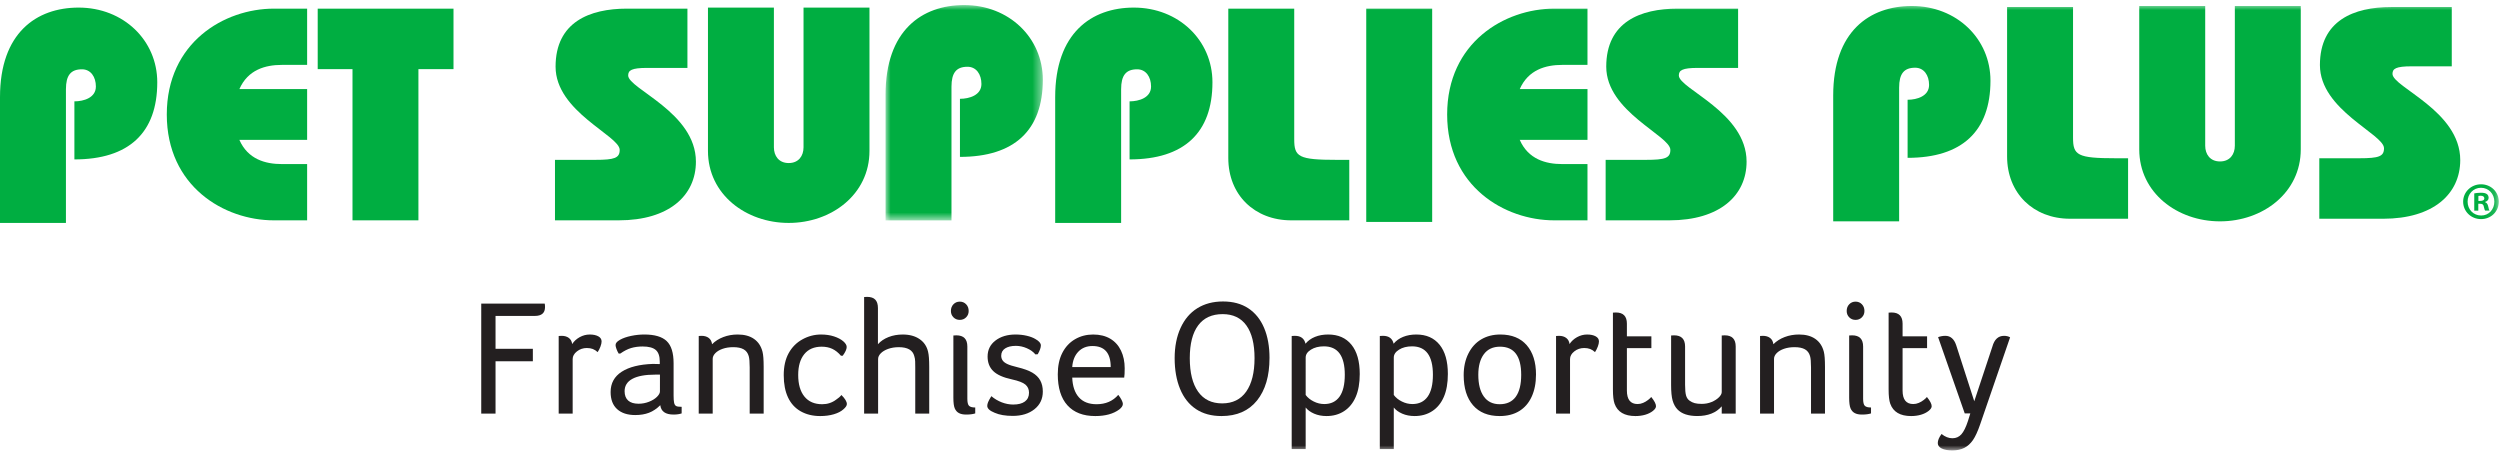 <svg xmlns="http://www.w3.org/2000/svg" xmlns:xlink="http://www.w3.org/1999/xlink" height="45" viewBox="0 0 247 45" width="247"><mask id="a" fill="#fff"><path d="m0 0h15.537v21.274h-15.537z" fill="#fff" fill-rule="evenodd"></path></mask><mask id="b" fill="#fff"><path d="m0 44h246.883v-44h-246.883z" fill="#fff" fill-rule="evenodd"></path></mask><g fill="none" fill-rule="evenodd" transform="translate(0 .5)"><path d="m0 21.525v-12.429c0-6.334 3.586-8.846 7.768-8.846 4.423 0 7.77 3.228 7.77 7.381 0 4.991-2.808 7.619-8.188 7.619v-5.736c.927 0 2.123-.359 2.123-1.465 0-.955-.509-1.702-1.375-1.702-1.106 0-1.584.597-1.584 1.97v13.207z" fill="#00ae41"></path><path d="m30.344 13.321h-6.693c.837 1.911 2.569 2.389 4.184 2.389h2.509v5.559h-3.287c-4.901 0-10.578-3.346-10.578-10.458 0-7.11 5.677-10.457 10.578-10.457h3.287v5.558h-2.509c-1.615 0-3.347.478-4.184 2.391h6.693z" fill="#00ae41"></path><path d="m31.389.353h13.417v5.977h-3.466v14.938h-6.513v-14.938h-3.437z" fill="#00ae41"></path><path d="m58.805 15.293c1.911 0 2.421-.179 2.421-.987 0-1.403-6.335-3.764-6.335-8.217 0-4.421 3.376-5.736 7.051-5.736h5.976v5.856h-3.973c-1.553 0-1.882.238-1.882.747 0 1.315 6.693 3.646 6.693 8.515 0 3.347-2.659 5.797-7.62 5.797h-6.304v-5.976z" fill="#00ae41"></path><path d="m76.461.251v13.805c0 .836.478 1.553 1.464 1.553s1.464-.717 1.464-1.553v-13.805h6.515v14.163c0 4.303-3.764 7.111-7.979 7.111-4.213 0-7.978-2.808-7.978-7.111v-14.163z" fill="#00ae41"></path><path d="m0 21.274v-12.43c0-6.335 3.585-8.845 7.768-8.845 4.423 0 7.769 3.227 7.769 7.381 0 4.991-2.808 7.62-8.187 7.62v-5.738c.927 0 2.122-.358 2.122-1.463 0-.956-.509-1.703-1.375-1.703-1.107 0-1.584.597-1.584 1.972v13.207z" fill="#00ae41" mask="url(#a)" transform="translate(87.493)"></path><path d="m104.252 21.525v-12.429c0-6.334 3.586-8.846 7.769-8.846 4.422 0 7.769 3.228 7.769 7.381 0 4.991-2.808 7.619-8.188 7.619v-5.736c.927 0 2.123-.359 2.123-1.465 0-.955-.509-1.702-1.374-1.702-1.107 0-1.584.597-1.584 1.97v13.207z" fill="#00ae41"></path><path d="m133.309 21.269h-5.738c-3.616 0-6.215-2.509-6.215-6.155v-14.76h6.514v12.908c0 1.733.418 2.032 4.213 2.032h1.226z" fill="#00ae41"></path><path d="m134.985 21.426h6.514v-21.073h-6.514z" fill="#00ae41" mask="url(#b)"></path><path d="m156.844 13.321h-6.692c.836 1.911 2.569 2.389 4.182 2.389h2.509v5.559h-3.286c-4.901 0-10.578-3.346-10.578-10.458 0-7.11 5.677-10.457 10.578-10.457h3.286v5.558h-2.509c-1.613 0-3.347.478-4.182 2.391h6.692z" fill="#00ae41" mask="url(#b)"></path><path d="m162.612 15.293c1.913 0 2.42-.179 2.42-.987 0-1.403-6.335-3.764-6.335-8.217 0-4.421 3.376-5.736 7.052-5.736h5.975v5.856h-3.973c-1.553 0-1.882.238-1.882.747 0 1.315 6.693 3.646 6.693 8.515 0 3.347-2.659 5.797-7.619 5.797h-6.305v-5.976z" fill="#00ae41" mask="url(#b)"></path><path d="m181.12 21.368v-12.431c0-6.334 3.587-8.845 7.769-8.845 4.422 0 7.769 3.228 7.769 7.381 0 4.992-2.81 7.621-8.187 7.621v-5.738c.925 0 2.122-.358 2.122-1.464 0-.956-.509-1.702-1.375-1.702-1.106 0-1.584.597-1.584 1.97v13.209z" fill="#00ae41" mask="url(#b)"></path><path d="m210.254 21.111h-5.736c-3.616 0-6.217-2.509-6.217-6.156v-14.761h6.515v12.908c0 1.733.419 2.033 4.212 2.033h1.226z" fill="#00ae41" mask="url(#b)"></path><path d="m217.874.093v13.805c0 .836.478 1.553 1.463 1.553.987 0 1.465-.717 1.465-1.553v-13.805h6.513v14.164c0 4.303-3.763 7.112-7.979 7.112-4.212 0-7.979-2.809-7.979-7.112v-14.164z" fill="#00ae41" mask="url(#b)"></path><path d="m233.121 15.135c1.912 0 2.42-.18 2.42-.988 0-1.404-6.333-3.764-6.333-8.216 0-4.422 3.375-5.737 7.05-5.737h5.977v5.858h-3.973c-1.556 0-1.884.238-1.884.746 0 1.315 6.694 3.646 6.694 8.516 0 3.347-2.66 5.798-7.621 5.798h-6.304v-5.976z" fill="#00ae41" mask="url(#b)"></path><path d="m244.865 19.35h.188c.22 0 .399-.072.399-.252 0-.156-.116-.261-.365-.261-.105 0-.179.011-.221.021zm-.009.961h-.4v-1.705c.159-.03.377-.063.661-.063.323 0 .47.053.595.137.093.073.166.208.166.365 0 .199-.146.344-.353.408v.021c.166.053.26.19.311.419.053.261.085.366.128.417h-.431c-.052-.062-.083-.208-.136-.407-.032-.189-.136-.273-.355-.273h-.187zm.261-2.259c-.755 0-1.318.618-1.318 1.37 0 .763.563 1.37 1.337 1.37.753.011 1.307-.607 1.307-1.37 0-.752-.554-1.37-1.318-1.37zm.019-.344c.983 0 1.746.763 1.746 1.714 0 .973-.763 1.725-1.757 1.725-.981 0-1.766-.752-1.766-1.725 0-.951.785-1.714 1.766-1.714z" fill="#00ae41" mask="url(#b)"></path><g fill="#231f20"><path d="m47.547 29.496h6.269c.011.054.019.1.024.138.005.038.008.106.008.203 0 .585-.335.876-1.006.876h-3.883v3.249h3.687v1.234h-3.687v5.165h-1.413z" mask="url(#b)"></path><path d="m55.198 32.696c.119-.011.216-.016.292-.016.292 0 .53.07.715.211.184.14.292.341.325.601.184-.282.433-.509.746-.683.315-.173.645-.259.992-.259.346 0 .628.06.845.179.216.119.325.287.325.504 0 .141-.038.311-.114.512-.076.2-.168.382-.276.544-.152-.14-.312-.244-.48-.309-.168-.065-.365-.097-.592-.097-.368 0-.693.112-.975.334-.281.221-.422.473-.422.755v5.392h-1.381z" mask="url(#b)"></path><path d="m65.203 36.513h-.471c-.986 0-1.735.138-2.25.414-.514.276-.771.684-.771 1.226 0 .401.117.707.349.918.233.211.576.317 1.031.317.357 0 .701-.065 1.031-.195.33-.13.593-.293.788-.487.195-.195.292-.374.292-.536zm-4.077-2.079c-.087-.141-.159-.292-.219-.456-.06-.162-.089-.292-.089-.389 0-.184.146-.357.439-.52.292-.162.658-.29 1.096-.382.438-.092.874-.138 1.307-.138 1.017 0 1.754.217 2.208.65.456.433.683 1.164.683 2.192v3.2c0 .304.016.534.049.691.032.157.095.265.187.324.092.06.278.09.56.09v.649c-.227.076-.493.114-.796.114-.802 0-1.24-.309-1.316-.926-.347.347-.718.595-1.113.747-.396.152-.848.227-1.356.227-.769 0-1.367-.196-1.795-.585-.428-.39-.642-.953-.642-1.689 0-.867.366-1.535 1.097-2.006s1.757-.728 3.078-.772c.325 0 .552.005.682.016v-.244c0-.542-.133-.926-.399-1.153-.265-.227-.695-.341-1.291-.341-.422 0-.803.052-1.144.154-.341.103-.696.284-1.064.544z" mask="url(#b)"></path><path d="m69.035 32.696c.097-.011.19-.016.276-.016.293 0 .531.07.715.211.184.14.292.346.324.617.303-.303.674-.539 1.113-.707.439-.168.912-.252 1.421-.252.66 0 1.2.146 1.616.439.417.292.696.715.836 1.266.076.293.114.791.114 1.495v4.613h-1.381v-4.564c0-.531-.032-.904-.097-1.121-.087-.303-.254-.525-.504-.666-.249-.14-.59-.211-1.023-.211-.389 0-.739.054-1.048.162-.309.108-.549.252-.722.43-.174.179-.261.365-.261.56v5.409h-1.381z" mask="url(#b)"></path><path d="m83.085 34.645c-.271-.314-.558-.541-.861-.682-.303-.14-.65-.211-1.039-.211-.747 0-1.321.247-1.722.739-.401.493-.601 1.178-.601 2.055 0 .921.206 1.632.617 2.136.411.504.996.755 1.754.755.52 0 .98-.151 1.381-.455.216-.14.39-.292.519-.455.358.357.537.656.537.893 0 .152-.114.325-.341.52-.228.206-.541.368-.942.487-.401.119-.85.179-1.348.179-.737 0-1.381-.157-1.934-.47-.551-.315-.969-.772-1.25-1.373-.282-.601-.422-1.334-.422-2.201 0-.856.162-1.578.487-2.168.324-.59.777-1.045 1.356-1.364.579-.32 1.194-.48 1.843-.48.476 0 .904.063 1.283.187.379.125.682.284.91.479.227.195.341.385.341.568 0 .217-.13.504-.39.861z" mask="url(#b)"></path><path d="m85.375 28.847c.097-.011.196-.016.292-.016.368 0 .639.092.812.276.173.185.261.461.261.828v3.573c.27-.303.619-.538 1.048-.707.427-.167.895-.251 1.404-.251.671 0 1.226.152 1.666.455.439.303.716.72.836 1.25.075.293.113.791.113 1.495v4.613h-1.38v-4.564c0-.205-.003-.404-.009-.594-.005-.189-.035-.365-.089-.528-.151-.585-.661-.876-1.526-.876-.391 0-.742.057-1.056.17-.314.114-.557.261-.73.439-.174.179-.261.365-.261.561v5.392h-1.381z" mask="url(#b)"></path><path d="m94.194 32.647c.097-.011.195-.016.292-.016.725 0 1.088.368 1.088 1.104v5.164c0 .346.054.577.162.69.108.114.314.171.617.171v.585c-.227.075-.526.114-.893.114-.293 0-.531-.048-.715-.146-.185-.097-.322-.252-.414-.463-.092-.21-.138-.566-.138-1.064zm-.244-2.419c0-.272.083-.493.252-.667.168-.173.377-.26.625-.26.25 0 .458.087.626.26.168.173.252.395.252.667 0 .249-.084.457-.252.625-.168.168-.377.252-.626.252-.248 0-.457-.083-.625-.252-.168-.168-.252-.376-.252-.625z" mask="url(#b)"></path><path d="m102.299 34.515c-.205-.249-.487-.452-.845-.609-.357-.157-.72-.236-1.088-.236-.444 0-.796.085-1.056.252-.26.168-.39.409-.39.723 0 .173.046.328.138.463.092.135.246.254.463.357.216.103.552.208 1.007.317.628.152 1.118.33 1.47.536.351.206.612.463.78.772.168.309.252.674.252 1.096 0 .726-.276 1.307-.828 1.746-.552.439-1.267.658-2.144.658-.726 0-1.321-.103-1.787-.309-.487-.195-.731-.422-.731-.682 0-.109.027-.23.081-.365.054-.135.162-.334.325-.593.303.259.645.463 1.023.609.379.146.758.219 1.137.219.498 0 .883-.1 1.153-.3.27-.201.406-.489.406-.869 0-.335-.12-.603-.357-.804-.238-.2-.682-.371-1.332-.512-.856-.184-1.47-.457-1.843-.82-.374-.362-.56-.842-.56-1.437 0-.66.26-1.188.78-1.584.52-.396 1.181-.593 1.982-.593.39 0 .757.041 1.104.122.347.081.628.187.845.317.368.206.552.417.552.633 0 .227-.103.52-.309.877z" mask="url(#b)"></path><path d="m109.738 35.766c0-1.386-.601-2.079-1.803-2.079-.574 0-1.04.187-1.397.56-.357.374-.558.881-.601 1.519zm-3.801 1.039c.032.845.251 1.495.657 1.95.407.455.989.682 1.746.682.899 0 1.614-.309 2.145-.926.129.162.238.327.324.495.086.168.131.3.131.398 0 .184-.12.368-.357.552-.585.433-1.375.65-2.371.65-1.192 0-2.106-.352-2.745-1.056-.639-.704-.958-1.728-.958-3.07 0-.822.148-1.528.447-2.112.298-.585.714-1.034 1.251-1.348.535-.314 1.134-.47 1.795-.47.66 0 1.223.138 1.689.413.465.276.82.669 1.064 1.178.244.509.365 1.093.365 1.754 0 .422-.016.725-.048.909z" mask="url(#b)"></path><path d="m123.949 34.888c0-1.407-.268-2.485-.804-3.232-.535-.747-1.319-1.121-2.347-1.121-1.061 0-1.868.371-2.42 1.113s-.828 1.822-.828 3.24c0 1.43.273 2.532.82 3.306.547.773 1.34 1.161 2.379 1.161s1.832-.39 2.379-1.169c.547-.78.82-1.878.82-3.297m1.478-.016c0 1.776-.412 3.175-1.234 4.198-.823 1.023-1.993 1.535-3.508 1.535-.996 0-1.838-.23-2.526-.69-.687-.46-1.21-1.123-1.567-1.99s-.536-1.879-.536-3.037c0-1.137.195-2.133.585-2.989.39-.855.942-1.505 1.657-1.948.715-.444 1.559-.667 2.534-.667.985 0 1.819.225 2.501.674.682.45 1.202 1.094 1.559 1.933.357.839.536 1.833.536 2.981" mask="url(#b)"></path><path d="m129 38.526c.196.261.46.475.796.642.335.168.682.252 1.039.252.661 0 1.164-.244 1.511-.73.346-.487.52-1.208.52-2.161 0-1.873-.687-2.81-2.063-2.81-.509 0-.936.109-1.283.326-.347.216-.52.476-.52.779zm-1.381-5.83c.108-.011.211-.017.309-.017.585 0 .936.261 1.056.78.238-.293.549-.517.933-.674.385-.157.82-.236 1.308-.236.985 0 1.751.336 2.298 1.008.546.671.82 1.635.82 2.891 0 .898-.132 1.654-.398 2.265-.265.612-.647 1.081-1.145 1.405-.498.326-1.078.487-1.738.487-.455 0-.864-.078-1.226-.236-.362-.157-.641-.36-.836-.609v4.109h-1.381z" mask="url(#b)"></path><path d="m137.706 38.526c.196.261.46.475.796.642.335.168.682.252 1.039.252.661 0 1.164-.244 1.511-.73.346-.487.52-1.208.52-2.161 0-1.873-.687-2.81-2.063-2.81-.509 0-.936.109-1.283.326-.347.216-.52.476-.52.779zm-1.381-5.83c.108-.011.211-.017.309-.017.585 0 .936.261 1.056.78.238-.293.549-.517.933-.674.385-.157.82-.236 1.308-.236.985 0 1.751.336 2.298 1.008.546.671.82 1.635.82 2.891 0 .898-.132 1.654-.398 2.265-.265.612-.647 1.081-1.145 1.405-.498.326-1.078.487-1.738.487-.455 0-.864-.078-1.226-.236-.362-.157-.641-.36-.836-.609v4.109h-1.381z" mask="url(#b)"></path><path d="m150.294 36.529c0-1.852-.698-2.777-2.095-2.777-.693 0-1.223.247-1.591.739-.368.493-.552 1.172-.552 2.038 0 .921.181 1.635.543 2.144.362.509.885.763 1.567.763.704 0 1.234-.247 1.592-.738.358-.492.536-1.216.536-2.169m1.462-.016c0 .834-.143 1.561-.43 2.185-.286.622-.698 1.096-1.234 1.42-.537.326-1.178.487-1.925.487-1.137 0-2.013-.354-2.63-1.064-.617-.709-.926-1.702-.926-2.98 0-.801.154-1.511.463-2.128s.733-1.085 1.274-1.404c.542-.32 1.169-.48 1.884-.48 1.126 0 1.995.352 2.607 1.056.611.704.918 1.674.918 2.908" mask="url(#b)"></path><path d="m153.737 32.696c.119-.011.217-.016.292-.016.292 0 .531.07.715.211.184.14.293.341.326.601.184-.282.433-.509.746-.683.314-.173.644-.259.991-.259.347 0 .628.06.845.179.216.119.324.287.324.504 0 .141-.038.311-.114.512-.076.2-.168.382-.276.544-.151-.14-.311-.244-.479-.309-.168-.065-.365-.097-.592-.097-.368 0-.694.112-.975.334-.281.221-.422.473-.422.755v5.392h-1.381z" mask="url(#b)"></path><path d="m159.357 30.389c.097-.011.195-.016.292-.016.725 0 1.088.368 1.088 1.104v1.251h2.419v1.169h-2.419v4.19c0 .888.352 1.331 1.056 1.331.184 0 .365-.037.544-.113.178-.075.343-.173.495-.292.151-.119.254-.216.309-.292.314.389.471.693.471.91 0 .152-.103.309-.309.471-.206.162-.458.286-.755.374-.298.086-.62.13-.966.13-1.083 0-1.77-.406-2.063-1.218-.109-.303-.162-.769-.162-1.397z" mask="url(#b)"></path><path d="m165.106 32.647c.097-.011.196-.016.292-.016.726 0 1.088.368 1.088 1.104v3.784c0 .476.032.828.097 1.055.065.227.184.401.357.52.151.109.317.187.495.236.179.049.409.073.69.073.357 0 .685-.062.983-.187.298-.125.538-.279.723-.463.184-.184.276-.357.276-.52v-5.587c.097-.011.195-.016.292-.016.725 0 1.088.368 1.088 1.104v6.626h-1.381v-.715c-.552.639-1.358.958-2.42.958-.433 0-.814-.054-1.145-.162-.33-.109-.601-.274-.811-.495-.211-.222-.368-.509-.472-.861-.103-.352-.154-.875-.154-1.567z" mask="url(#b)"></path><path d="m173.893 32.696c.097-.011.189-.016.276-.016.292 0 .53.07.715.211.184.14.292.346.325.617.303-.303.674-.539 1.113-.707s.912-.252 1.421-.252c.66 0 1.2.146 1.616.439.417.292.696.715.836 1.266.076.293.114.791.114 1.495v4.613h-1.381v-4.564c0-.531-.032-.904-.097-1.121-.087-.303-.255-.525-.504-.666-.25-.14-.591-.211-1.023-.211-.39 0-.739.054-1.048.162-.309.108-.55.252-.723.43-.173.179-.26.365-.26.56v5.409h-1.381z" mask="url(#b)"></path><path d="m182.697 32.647c.097-.011.195-.016.292-.016.725 0 1.087.368 1.087 1.104v5.164c0 .346.054.577.163.69.108.114.314.171.617.171v.585c-.228.075-.526.114-.893.114-.293 0-.531-.048-.715-.146-.184-.097-.322-.252-.413-.463-.092-.21-.138-.566-.138-1.064zm-.244-2.419c0-.272.083-.493.252-.667.167-.173.376-.26.625-.26.249 0 .458.087.625.26.168.173.252.395.252.667 0 .249-.084.457-.252.625-.168.168-.377.252-.625.252-.249 0-.458-.083-.625-.252-.168-.168-.252-.376-.252-.625z" mask="url(#b)"></path><path d="m186.595 30.389c.097-.011.195-.016.292-.016.726 0 1.088.368 1.088 1.104v1.251h2.42v1.169h-2.42v4.19c0 .888.352 1.331 1.056 1.331.184 0 .365-.037.544-.113.179-.075.344-.173.495-.292.151-.119.255-.216.309-.292.314.389.471.693.471.91 0 .152-.103.309-.309.471-.206.162-.457.286-.755.374-.298.086-.62.13-.966.13-1.083 0-1.77-.406-2.063-1.218-.109-.303-.162-.769-.162-1.397z" mask="url(#b)"></path><path d="m194.667 40.345h-.551l-2.632-7.536c.238-.086.477-.13.715-.13.509 0 .867.309 1.072.926l1.787 5.539 1.787-5.392c.196-.714.579-1.072 1.154-1.072.227 0 .427.049.6.146l-2.956 8.592c-.238.693-.476 1.213-.714 1.559-.239.346-.523.604-.853.772-.33.168-.722.252-1.177.252-.456 0-.81-.065-1.065-.194-.255-.13-.381-.309-.381-.536 0-.261.124-.558.373-.894.347.282.704.422 1.073.422.357 0 .652-.13.885-.389.232-.261.452-.704.657-1.333z" mask="url(#b)"></path></g></g></svg>